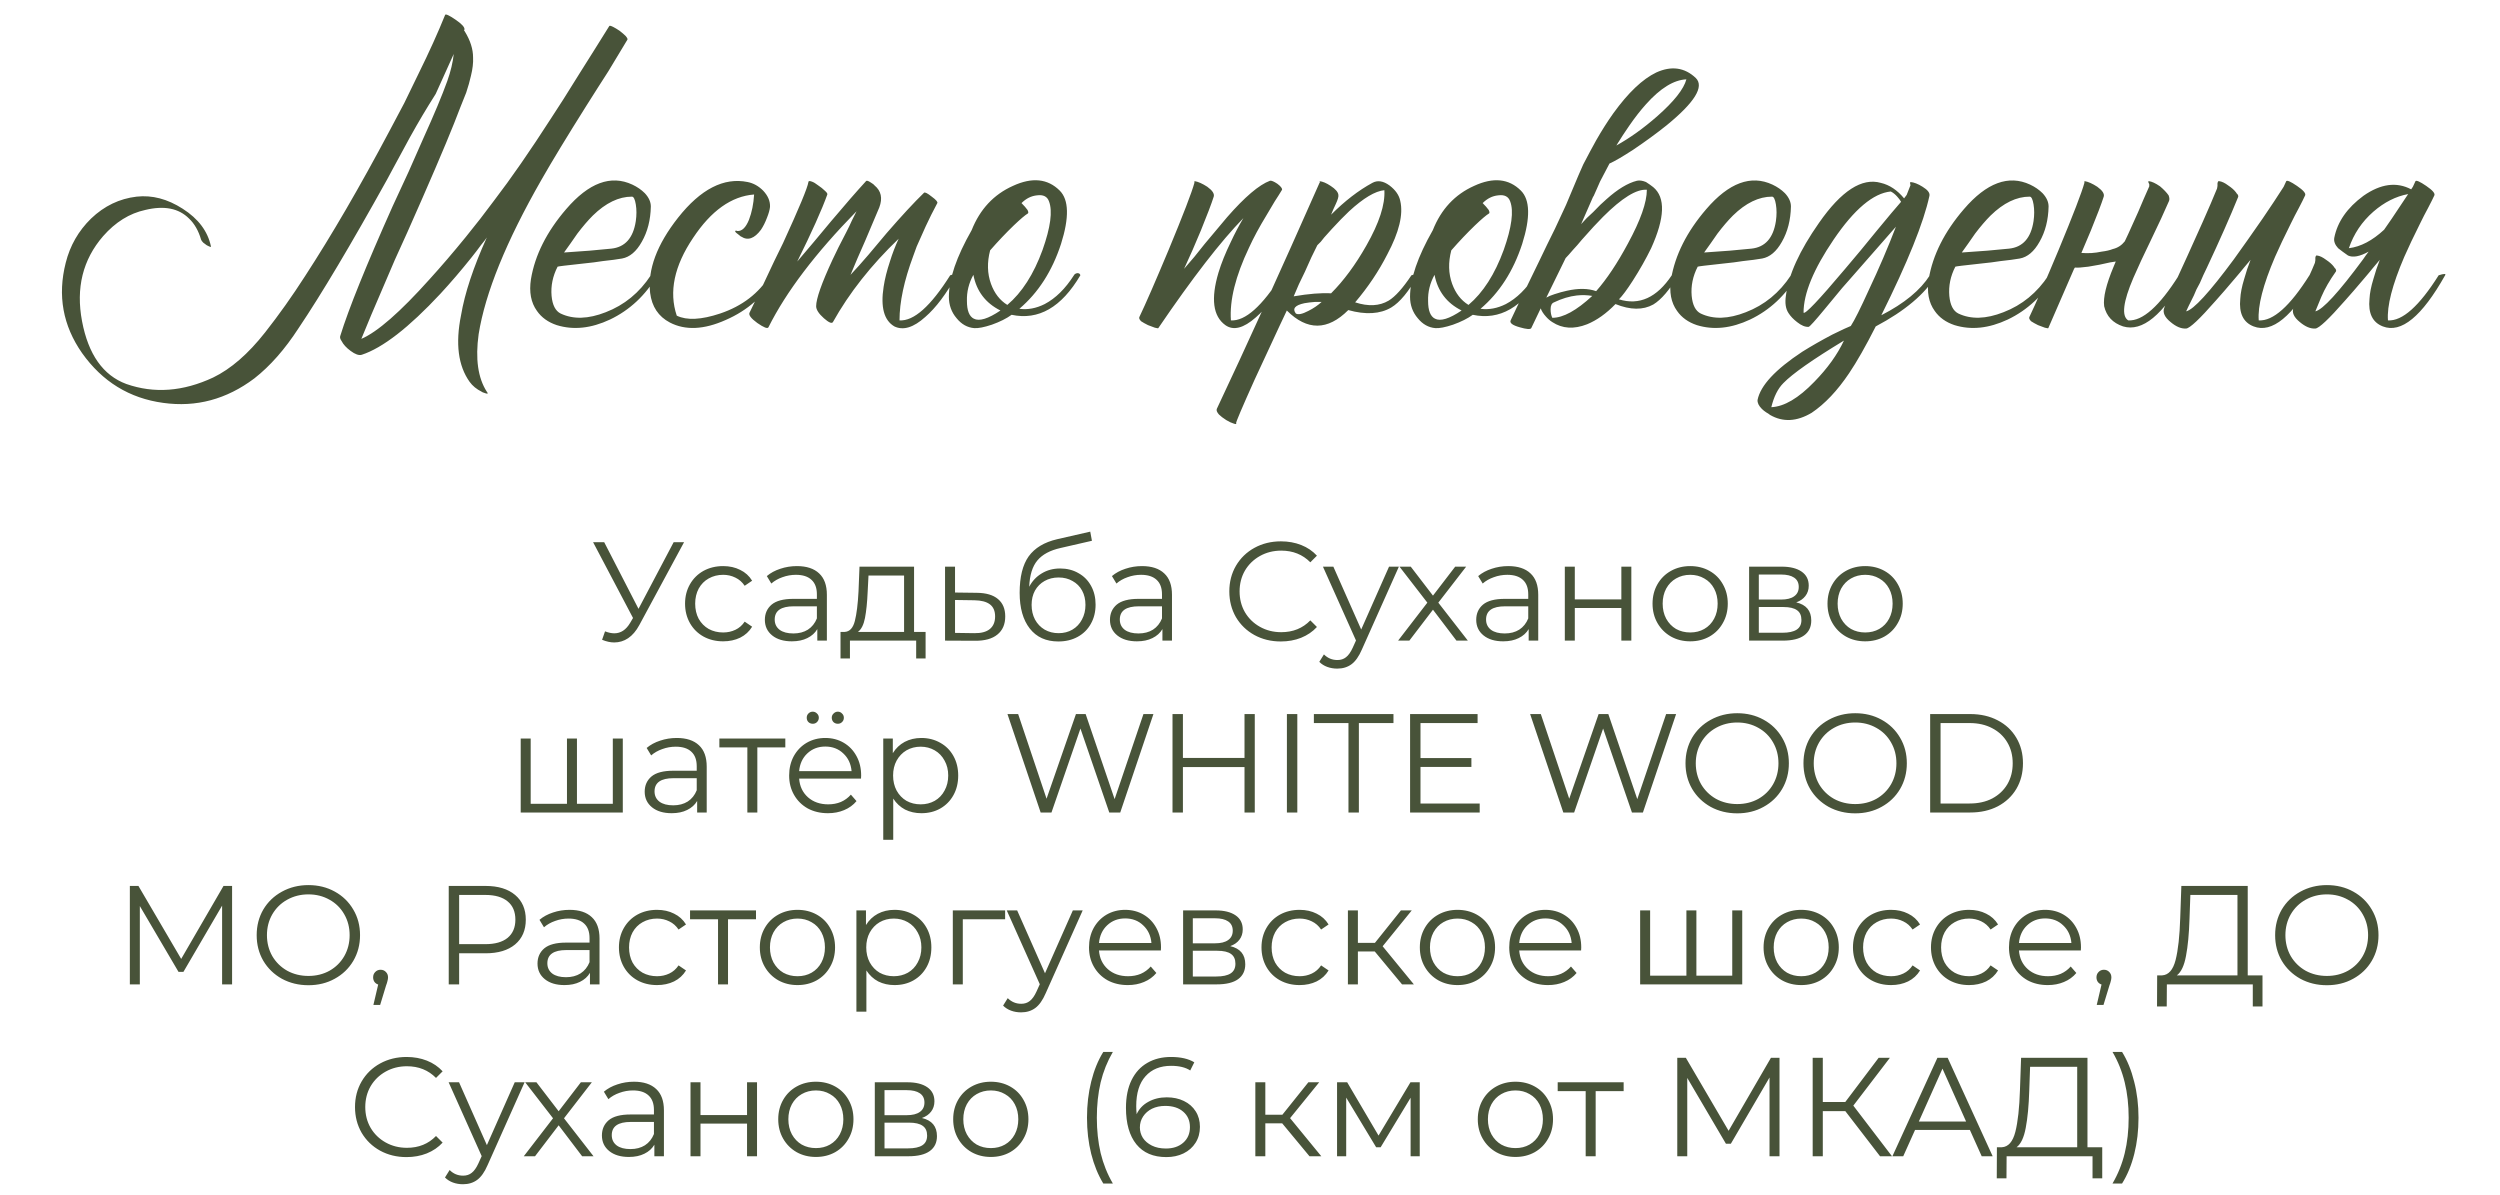 <?xml version="1.0" encoding="UTF-8"?> <svg xmlns="http://www.w3.org/2000/svg" width="320" height="153" viewBox="0 0 320 153" fill="none"> <path d="M59.398 3.885C59.434 3.922 59.471 3.977 59.508 4.05C60.204 5.187 60.553 6.287 60.553 7.35C60.589 8.047 60.498 8.835 60.278 9.715C60.131 10.375 59.929 11.09 59.672 11.86L58.903 13.785L58.133 15.765C56.922 18.808 54.924 23.465 52.138 29.735L50.542 33.255L49.057 36.72C47.958 39.25 47.023 41.468 46.252 43.375C48.306 42.495 51.221 39.947 54.998 35.73C56.464 34.117 58.004 32.32 59.617 30.34C60.901 28.763 62.111 27.205 63.248 25.665C65.411 22.842 67.849 19.322 70.562 15.105C71.442 13.785 72.653 11.878 74.192 9.385L76.062 6.415C76.759 5.278 77.401 4.252 77.987 3.335C78.024 3.262 78.189 3.298 78.483 3.445C78.703 3.555 78.978 3.72 79.308 3.94C79.638 4.197 79.894 4.417 80.078 4.6C80.297 4.857 80.371 5.022 80.297 5.095C79.638 6.195 78.831 7.533 77.877 9.11L76.502 11.255L75.073 13.51C72.579 17.47 70.654 20.642 69.297 23.025C64.787 30.908 62.111 37.49 61.267 42.77C60.828 45.923 61.176 48.38 62.312 50.14C62.496 50.36 62.459 50.433 62.203 50.36L61.873 50.25C61.763 50.213 61.689 50.177 61.653 50.14C60.992 49.81 60.479 49.388 60.112 48.875C58.646 46.822 58.279 43.98 59.013 40.35C59.489 37.527 60.589 34.208 62.312 30.395C62.239 30.505 62.148 30.633 62.038 30.78C61.928 30.927 61.781 31.11 61.597 31.33C61.194 31.88 60.773 32.43 60.333 32.98C59.013 34.63 57.693 36.17 56.373 37.6C52.339 41.927 48.984 44.53 46.307 45.41C45.941 45.52 45.464 45.355 44.877 44.915C44.328 44.512 43.943 44.09 43.722 43.65C43.539 43.393 43.484 43.173 43.557 42.99C44.621 39.543 46.858 34.007 50.267 26.38L52.303 21.98C53.072 20.257 53.696 18.845 54.172 17.745C55.566 14.665 56.593 12.208 57.252 10.375C57.693 9.128 57.968 7.973 58.078 6.91L55.767 12.025C54.667 13.748 53.568 15.6 52.468 17.58L51.038 20.22L50.322 21.54L49.553 22.97C44.932 31.293 41.156 37.637 38.222 42C36.462 44.713 34.574 46.858 32.557 48.435C29.001 51.112 25.114 52.157 20.898 51.57C16.571 50.983 13.106 48.857 10.502 45.19C8.046 41.67 7.349 37.82 8.412 33.64C8.962 31.44 10.044 29.552 11.658 27.975C13.344 26.362 15.287 25.427 17.488 25.17C19.468 24.95 21.429 25.463 23.372 26.71C25.389 27.993 26.599 29.607 27.003 31.55C27.039 31.623 26.966 31.623 26.782 31.55L26.562 31.44L26.453 31.385L26.233 31.22L26.012 31.055C25.866 30.908 25.774 30.78 25.738 30.67C25.407 29.533 24.894 28.635 24.198 27.975C22.878 26.655 21.008 26.288 18.587 26.875C16.571 27.315 14.774 28.433 13.197 30.23C10.594 33.237 9.696 36.867 10.502 41.12C11.309 45.373 13.197 48.05 16.168 49.15C19.724 50.397 23.427 50.122 27.277 48.325C29.551 47.225 31.769 45.3 33.932 42.55C35.693 40.313 37.398 37.912 39.047 35.345C42.458 30.102 46.051 23.923 49.828 16.81L51.752 13.18L53.568 9.44C54.924 6.69 56.061 4.178 56.977 1.905C57.051 1.758 57.491 1.96 58.297 2.51C59.104 3.06 59.489 3.482 59.453 3.775L59.398 3.885ZM71.372 34.135C70.749 35.345 70.492 36.592 70.602 37.875C70.712 39.048 71.097 39.8 71.757 40.13C73.371 40.9 75.296 40.845 77.532 39.965C79.916 39.048 81.841 37.472 83.307 35.235C83.381 35.088 83.527 34.997 83.747 34.96C83.967 34.96 84.096 35.052 84.132 35.235C82.629 37.802 80.612 39.69 78.082 40.9C75.662 42.037 73.389 42.275 71.262 41.615C70.162 41.248 69.319 40.643 68.732 39.8C67.962 38.737 67.706 37.38 67.962 35.73C68.476 32.65 69.979 29.662 72.472 26.765C75.369 23.392 78.192 22.347 80.942 23.63C81.566 23.923 82.097 24.29 82.537 24.73C83.051 25.28 83.307 25.848 83.307 26.435C83.271 28.158 82.886 29.662 82.152 30.945C81.456 32.192 80.612 32.907 79.622 33.09C78.999 33.2 78.174 33.31 77.147 33.42C76.487 33.53 75.607 33.64 74.507 33.75C72.454 33.97 71.409 34.098 71.372 34.135ZM80.887 25.17C79.201 25.17 77.532 25.977 75.882 27.59C75.259 28.213 74.599 28.983 73.902 29.9L73.022 31.165L72.197 32.32C74.544 32.173 76.561 32.008 78.247 31.825C80.007 31.642 81.052 30.468 81.382 28.305C81.492 27.535 81.492 26.82 81.382 26.16C81.272 25.5 81.107 25.17 80.887 25.17ZM86.626 40.405C87.91 41.028 89.761 40.937 92.181 40.13C95.005 39.177 97.131 37.545 98.561 35.235C98.635 35.088 98.781 34.997 99.001 34.96C99.221 34.96 99.35 35.052 99.386 35.235C97.846 37.838 95.683 39.745 92.896 40.955C90.11 42.202 87.726 42.312 85.746 41.285C84.28 40.515 83.436 39.25 83.216 37.49C82.886 34.52 84.078 31.312 86.791 27.865C89.688 24.198 92.658 22.677 95.701 23.3C96.435 23.447 97.095 23.813 97.681 24.4C98.305 25.06 98.598 25.757 98.561 26.49C98.525 26.857 98.396 27.315 98.176 27.865C97.956 28.452 97.7 28.965 97.406 29.405C96.563 30.542 95.72 30.835 94.876 30.285C94.84 30.285 94.785 30.248 94.711 30.175L94.436 29.955C94.18 29.772 94.07 29.643 94.106 29.57C94.143 29.533 94.18 29.515 94.216 29.515L94.381 29.57C94.968 29.607 95.463 29.13 95.866 28.14C96.233 27.187 96.453 26.105 96.526 24.895C93.63 25.115 91.026 26.967 88.716 30.45C86.296 34.043 85.6 37.362 86.626 40.405ZM114.422 31.99C114.605 31.513 114.807 31.037 115.027 30.56C111.507 33.933 108.702 37.49 106.612 41.23C106.465 41.45 106.08 41.285 105.457 40.735C104.797 40.148 104.467 39.635 104.467 39.195C104.467 38.242 105.163 36.262 106.557 33.255C106.997 32.302 107.583 31.128 108.317 29.735L108.702 28.965L109.032 28.25C109.288 27.737 109.49 27.333 109.637 27.04C104.393 32.393 100.635 37.343 98.362 41.89C98.251 42.11 97.775 41.927 96.931 41.34C96.125 40.753 95.795 40.313 95.942 40.02C96.088 39.69 96.345 39.158 96.712 38.425L96.931 37.93L97.207 37.435L97.757 36.28C98.71 34.227 99.535 32.503 100.232 31.11C102.285 26.637 103.367 24.033 103.477 23.3C103.477 23.153 103.623 23.135 103.917 23.245C104.137 23.318 104.412 23.483 104.742 23.74C105.072 23.96 105.347 24.18 105.567 24.4C105.823 24.62 105.933 24.785 105.897 24.895C105.2 26.838 103.917 29.698 102.047 33.475C102.56 32.888 103.275 32.045 104.192 30.945L106.392 28.305C108.152 26.215 109.637 24.51 110.847 23.19C110.92 23.08 111.122 23.135 111.452 23.355C111.562 23.428 111.672 23.502 111.782 23.575L111.892 23.685L111.947 23.74C112.79 24.437 112.992 25.372 112.552 26.545C112.185 27.425 111.58 28.855 110.737 30.835L109.747 33.09C109.38 33.933 109.087 34.63 108.867 35.18C109.527 34.483 110.297 33.622 111.177 32.595L113.487 29.845C115.393 27.645 116.988 25.922 118.272 24.675C118.382 24.565 118.712 24.73 119.262 25.17C119.812 25.573 120.05 25.848 119.977 25.995C119.427 27.022 118.932 28.012 118.492 28.965C118.088 29.845 117.703 30.707 117.337 31.55C117.19 31.953 117.043 32.357 116.897 32.76C115.723 35.913 115.137 38.663 115.137 41.01C116.97 41.12 119.133 39.195 121.627 35.235C122.323 35.015 122.598 35.015 122.452 35.235C121.132 37.618 119.793 39.397 118.437 40.57C116.933 41.927 115.613 42.33 114.477 41.78C113.157 41.01 112.698 39.323 113.102 36.72C113.248 35.73 113.523 34.63 113.927 33.42C114.073 32.943 114.238 32.467 114.422 31.99ZM135.647 24.4C136.821 25.573 136.876 27.847 135.812 31.22C134.676 34.703 132.897 37.472 130.477 39.525C131.541 39.672 132.622 39.47 133.722 38.92C135.116 38.187 136.362 36.958 137.462 35.235C137.536 35.088 137.682 34.997 137.902 34.96C138.122 34.96 138.251 35.052 138.287 35.235C135.867 39.342 132.934 41.028 129.487 40.295C128.827 40.772 127.984 41.193 126.957 41.56C125.967 41.89 125.216 42.037 124.702 42C123.822 41.927 123.071 41.505 122.447 40.735C121.787 39.965 121.457 39.048 121.457 37.985C121.457 35.712 122.429 32.87 124.372 29.46C125.436 26.783 127.196 24.895 129.652 23.795C132.109 22.658 134.107 22.86 135.647 24.4ZM131.577 27.315C131.211 27.535 130.606 28.048 129.762 28.855C128.772 29.808 127.764 30.872 126.737 32.045C126.334 33.585 126.371 35.015 126.847 36.335C127.287 37.545 127.984 38.443 128.937 39.03C130.807 37.453 132.311 35.107 133.447 31.99C134.474 29.093 134.749 27.022 134.272 25.775C134.052 25.152 133.539 24.895 132.732 25.005C131.999 25.078 131.339 25.408 130.752 25.995C131.082 26.325 131.339 26.618 131.522 26.875C131.632 27.095 131.651 27.242 131.577 27.315ZM124.647 40.79C125.344 41.157 126.481 40.808 128.057 39.745C126.151 38.792 124.996 37.27 124.592 35.18C124.006 36.243 123.731 37.362 123.767 38.535C123.767 39.745 124.061 40.497 124.647 40.79ZM163.662 25.005L163.167 25.775C162.763 26.435 162.415 27.022 162.122 27.535C161.205 29.038 160.453 30.432 159.867 31.715C158.143 35.345 157.373 38.443 157.557 41.01C159.39 41.12 161.553 39.195 164.047 35.235C164.743 35.015 165.018 35.015 164.872 35.235C163.515 37.618 162.14 39.415 160.747 40.625C159.17 42.018 157.868 42.348 156.842 41.615C155.265 40.478 154.972 38.242 155.962 34.905C156.328 33.695 156.86 32.375 157.557 30.945C158.033 29.918 158.565 28.91 159.152 27.92C156.255 30.89 152.625 35.583 148.262 42C148.262 42.037 148.115 42.018 147.822 41.945C147.528 41.835 147.235 41.725 146.942 41.615C146.575 41.432 146.282 41.267 146.062 41.12C145.842 40.9 145.768 40.717 145.842 40.57C146.648 38.883 147.895 36.023 149.582 31.99C151.452 27.48 152.552 24.62 152.882 23.41V23.245C152.882 23.208 152.9 23.19 152.937 23.19C153.377 23.263 153.908 23.502 154.532 23.905C155.192 24.382 155.467 24.803 155.357 25.17C155.063 26.087 154.513 27.535 153.707 29.515C153.01 31.202 152.295 32.833 151.562 34.41C151.928 33.97 152.368 33.457 152.882 32.87L154.202 31.22C155.448 29.717 156.402 28.58 157.062 27.81C159.335 25.207 161.168 23.648 162.562 23.135C162.745 23.098 163.057 23.227 163.497 23.52C163.937 23.85 164.138 24.107 164.102 24.29L163.662 25.005ZM179.234 25.72C179.637 27.443 179.087 29.717 177.584 32.54C176.484 34.703 175.109 36.757 173.459 38.7C175.146 39.25 176.576 39.177 177.749 38.48C178.592 37.967 179.564 36.885 180.664 35.235C181.361 35.015 181.636 35.015 181.489 35.235C180.316 37.325 179.179 38.7 178.079 39.36C176.649 40.203 174.816 40.313 172.579 39.69C169.939 42.33 167.317 42.348 164.714 39.745L164.274 40.68L163.779 41.725C163.376 42.605 163.027 43.357 162.734 43.98C161.891 45.813 161.176 47.353 160.589 48.6C158.976 52.193 158.187 54.045 158.224 54.155C158.297 54.302 158.187 54.32 157.894 54.21C157.637 54.137 157.326 53.99 156.959 53.77C156.556 53.513 156.244 53.275 156.024 53.055C155.767 52.762 155.676 52.523 155.749 52.34C159.489 44.42 163.871 34.777 168.894 23.41C168.931 23.373 168.949 23.337 168.949 23.3L168.894 23.19C169.297 23.227 169.774 23.428 170.324 23.795C170.947 24.198 171.277 24.583 171.314 24.95C171.351 25.17 171.241 25.555 170.984 26.105L170.654 26.82L170.379 27.48C172.139 25.72 173.899 24.363 175.659 23.41C176.319 23.043 177.052 23.153 177.859 23.74C178.629 24.327 179.087 24.987 179.234 25.72ZM168.619 31.385C168.142 32.302 167.611 33.438 167.024 34.795L166.254 36.39C165.961 37.05 165.741 37.563 165.594 37.93C167.537 37.6 169.132 37.472 170.379 37.545C171.992 35.932 173.496 33.897 174.889 31.44C176.539 28.543 177.309 26.178 177.199 24.345C176.026 24.455 174.522 25.353 172.689 27.04C172.029 27.663 171.296 28.415 170.489 29.295C170.232 29.588 169.902 29.955 169.499 30.395L169.059 30.945L168.619 31.385ZM165.869 40.13C166.162 40.313 166.694 40.203 167.464 39.8C168.124 39.47 168.692 39.085 169.169 38.645H168.344C167.831 38.682 167.372 38.737 166.969 38.81C165.759 39.067 165.392 39.507 165.869 40.13ZM194.676 24.4C195.849 25.573 195.904 27.847 194.841 31.22C193.704 34.703 191.926 37.472 189.506 39.525C190.569 39.672 191.651 39.47 192.751 38.92C194.144 38.187 195.391 36.958 196.491 35.235C196.564 35.088 196.711 34.997 196.931 34.96C197.151 34.96 197.279 35.052 197.316 35.235C194.896 39.342 191.962 41.028 188.516 40.295C187.856 40.772 187.012 41.193 185.986 41.56C184.996 41.89 184.244 42.037 183.731 42C182.851 41.927 182.099 41.505 181.476 40.735C180.816 39.965 180.486 39.048 180.486 37.985C180.486 35.712 181.457 32.87 183.401 29.46C184.464 26.783 186.224 24.895 188.681 23.795C191.137 22.658 193.136 22.86 194.676 24.4ZM190.606 27.315C190.239 27.535 189.634 28.048 188.791 28.855C187.801 29.808 186.792 30.872 185.766 32.045C185.362 33.585 185.399 35.015 185.876 36.335C186.316 37.545 187.012 38.443 187.966 39.03C189.836 37.453 191.339 35.107 192.476 31.99C193.502 29.093 193.777 27.022 193.301 25.775C193.081 25.152 192.567 24.895 191.761 25.005C191.027 25.078 190.367 25.408 189.781 25.995C190.111 26.325 190.367 26.618 190.551 26.875C190.661 27.095 190.679 27.242 190.606 27.315ZM183.676 40.79C184.372 41.157 185.509 40.808 187.086 39.745C185.179 38.792 184.024 37.27 183.621 35.18C183.034 36.243 182.759 37.362 182.796 38.535C182.796 39.745 183.089 40.497 183.676 40.79ZM203.812 37.875C203.152 37.765 202.492 37.747 201.832 37.82C200.878 37.93 199.907 38.223 198.917 38.7C198.623 38.81 198.477 39.103 198.477 39.58C198.477 40.02 198.55 40.387 198.697 40.68C200.09 40.68 201.795 39.745 203.812 37.875ZM198.367 37.875C198.55 37.802 198.752 37.728 198.972 37.655C199.522 37.472 200.053 37.325 200.567 37.215C202.033 36.885 203.28 36.903 204.307 37.27C205.663 35.73 207.02 33.695 208.377 31.165C209.99 28.195 210.797 25.903 210.797 24.29C209.477 24.18 207.607 25.335 205.187 27.755C204.453 28.488 203.555 29.46 202.492 30.67L201.887 31.385L201.337 31.99C200.933 32.467 200.622 32.815 200.402 33.035L197.927 38.095C198.073 38.022 198.22 37.948 198.367 37.875ZM210.687 13.345C209.99 14.115 209.275 15.032 208.542 16.095C208.028 16.828 207.478 17.672 206.892 18.625C208.615 17.672 210.357 16.425 212.117 14.885C214.28 12.978 215.527 11.402 215.857 10.155C214.243 10.228 212.52 11.292 210.687 13.345ZM203.977 25.115L203.922 25.17C203.262 26.71 202.748 27.883 202.382 28.69L203.097 27.92L203.922 27.15C204.582 26.453 205.15 25.903 205.627 25.5C207.057 24.217 208.358 23.428 209.532 23.135C209.862 23.062 210.247 23.117 210.687 23.3L211.182 23.63L211.622 23.96C213.198 25.28 213.107 27.883 211.347 31.77C210.687 33.127 209.898 34.52 208.982 35.95C208.248 37.087 207.662 37.875 207.222 38.315C209.825 39.122 212.08 38.095 213.987 35.235C214.097 35.052 214.262 34.96 214.482 34.96C214.665 34.96 214.775 35.052 214.812 35.235C213.712 37.105 212.648 38.352 211.622 38.975C210.302 39.708 208.688 39.69 206.782 38.92C205.608 40.13 204.398 40.992 203.152 41.505C201.465 42.165 199.98 42.073 198.697 41.23C198.403 41.047 198.128 40.808 197.872 40.515C197.542 40.148 197.322 39.8 197.212 39.47L196.002 42C195.892 42.183 195.397 42.147 194.517 41.89C193.6 41.633 193.215 41.34 193.362 41.01C193.838 39.983 194.425 38.755 195.122 37.325L196.057 35.4L196.992 33.475C197.725 31.935 198.403 30.542 199.027 29.295C199.43 28.415 199.797 27.627 200.127 26.93L200.457 26.215C201.117 24.638 201.648 23.373 202.052 22.42L202.657 21.045C203.207 19.982 203.757 18.955 204.307 17.965C205.04 16.682 205.773 15.527 206.507 14.5C208.413 11.86 210.247 10.118 212.007 9.275C213.95 8.395 215.637 8.633 217.067 9.99C218.167 11.09 216.92 13.107 213.327 16.04C212.043 17.067 210.613 18.112 209.037 19.175C207.68 20.055 206.672 20.642 206.012 20.935C205.645 21.632 205.242 22.402 204.802 23.245L204.417 24.125L203.977 25.115ZM217.305 34.135C216.682 35.345 216.425 36.592 216.535 37.875C216.645 39.048 217.03 39.8 217.69 40.13C219.303 40.9 221.228 40.845 223.465 39.965C225.848 39.048 227.773 37.472 229.24 35.235C229.313 35.088 229.46 34.997 229.68 34.96C229.9 34.96 230.028 35.052 230.065 35.235C228.562 37.802 226.545 39.69 224.015 40.9C221.595 42.037 219.322 42.275 217.195 41.615C216.095 41.248 215.252 40.643 214.665 39.8C213.895 38.737 213.638 37.38 213.895 35.73C214.408 32.65 215.912 29.662 218.405 26.765C221.302 23.392 224.125 22.347 226.875 23.63C227.498 23.923 228.03 24.29 228.47 24.73C228.983 25.28 229.24 25.848 229.24 26.435C229.203 28.158 228.818 29.662 228.085 30.945C227.388 32.192 226.545 32.907 225.555 33.09C224.932 33.2 224.107 33.31 223.08 33.42C222.42 33.53 221.54 33.64 220.44 33.75C218.387 33.97 217.342 34.098 217.305 34.135ZM226.82 25.17C225.133 25.17 223.465 25.977 221.815 27.59C221.192 28.213 220.532 28.983 219.835 29.9L218.955 31.165L218.13 32.32C220.477 32.173 222.493 32.008 224.18 31.825C225.94 31.642 226.985 30.468 227.315 28.305C227.425 27.535 227.425 26.82 227.315 26.16C227.205 25.5 227.04 25.17 226.82 25.17ZM240.809 40.35C243.742 38.847 245.814 37.142 247.024 35.235C247.097 35.088 247.244 34.997 247.464 34.96C247.684 34.96 247.812 35.052 247.849 35.235C246.419 37.618 243.834 39.8 240.094 41.78C238.811 44.31 237.674 46.308 236.684 47.775C235.181 50.012 233.586 51.698 231.899 52.835C229.992 53.972 228.214 54.063 226.564 53.11L226.344 52.945L226.069 52.78C225.849 52.633 225.666 52.487 225.519 52.34C225.116 51.937 224.932 51.552 224.969 51.185C225.336 49.352 227.242 47.298 230.689 45.025C231.862 44.292 233.146 43.558 234.539 42.825C235.052 42.568 235.547 42.33 236.024 42.11C236.391 41.963 236.684 41.835 236.904 41.725C237.381 40.992 238.151 39.452 239.214 37.105C240.497 34.392 241.652 31.697 242.679 29.02C240.479 31.513 238.517 33.75 236.794 35.73C236.097 36.5 235.456 37.252 234.869 37.985C234.429 38.535 233.989 39.067 233.549 39.58C232.339 41.047 231.661 41.798 231.514 41.835C231.074 41.872 230.579 41.67 230.029 41.23C229.552 40.863 229.186 40.478 228.929 40.075C228.562 39.525 228.452 38.773 228.599 37.82C228.929 35.18 230.341 32.082 232.834 28.525C235.694 24.418 238.334 22.713 240.754 23.41C241.854 23.667 242.844 24.327 243.724 25.39L244.054 24.95L244.549 23.685C244.512 23.612 244.494 23.538 244.494 23.465C244.494 23.355 244.512 23.3 244.549 23.3C244.989 23.337 245.502 23.538 246.089 23.905C246.749 24.308 247.042 24.693 246.969 25.06C246.236 28.47 244.182 33.567 240.809 40.35ZM230.854 40.02C231.037 40.277 232.797 38.425 236.134 34.465C236.684 33.805 237.362 32.998 238.169 32.045L239.159 30.835L240.149 29.625C241.689 27.755 242.752 26.49 243.339 25.83L243.119 25.5L242.844 25.17C242.587 24.877 242.312 24.657 242.019 24.51C239.782 24.73 237.344 26.783 234.704 30.67C232.137 34.447 230.854 37.563 230.854 40.02ZM226.729 52.12C228.379 52.047 230.212 50.965 232.229 48.875C233.916 47.152 235.181 45.392 236.024 43.595C232.027 46.015 229.442 47.83 228.269 49.04C227.572 49.737 227.059 50.763 226.729 52.12ZM250.284 34.135C249.66 35.345 249.404 36.592 249.514 37.875C249.624 39.048 250.009 39.8 250.669 40.13C252.282 40.9 254.207 40.845 256.444 39.965C258.827 39.048 260.752 37.472 262.219 35.235C262.292 35.088 262.439 34.997 262.659 34.96C262.879 34.96 263.007 35.052 263.044 35.235C261.54 37.802 259.524 39.69 256.994 40.9C254.574 42.037 252.3 42.275 250.174 41.615C249.074 41.248 248.23 40.643 247.644 39.8C246.874 38.737 246.617 37.38 246.874 35.73C247.387 32.65 248.89 29.662 251.384 26.765C254.28 23.392 257.104 22.347 259.854 23.63C260.477 23.923 261.009 24.29 261.449 24.73C261.962 25.28 262.219 25.848 262.219 26.435C262.182 28.158 261.797 29.662 261.064 30.945C260.367 32.192 259.524 32.907 258.534 33.09C257.91 33.2 257.085 33.31 256.059 33.42C255.399 33.53 254.519 33.64 253.419 33.75C251.365 33.97 250.32 34.098 250.284 34.135ZM259.799 25.17C258.112 25.17 256.444 25.977 254.794 27.59C254.17 28.213 253.51 28.983 252.814 29.9L251.934 31.165L251.109 32.32C253.455 32.173 255.472 32.008 257.159 31.825C258.919 31.642 259.964 30.468 260.294 28.305C260.404 27.535 260.404 26.82 260.294 26.16C260.184 25.5 260.019 25.17 259.799 25.17ZM271.972 30.89C272.119 30.597 272.266 30.285 272.412 29.955C272.889 28.892 273.311 27.957 273.677 27.15C274.154 26.013 274.631 24.913 275.107 23.85V23.575L274.997 23.355C274.961 23.245 274.979 23.19 275.052 23.19C275.419 23.227 275.896 23.447 276.482 23.85C276.959 24.253 277.326 24.638 277.582 25.005C277.692 25.298 277.711 25.537 277.637 25.72C277.087 27.003 276.281 28.745 275.217 30.945L274.612 32.21L274.062 33.365C273.659 34.245 273.329 34.978 273.072 35.565C271.752 38.645 271.532 40.46 272.412 41.01C274.246 41.12 276.409 39.195 278.902 35.235C279.599 35.015 279.874 35.015 279.727 35.235C276.867 40.332 274.209 42.513 271.752 41.78C270.432 41.34 269.626 40.478 269.332 39.195C269.186 38.095 269.589 36.408 270.542 34.135C270.616 33.952 270.707 33.732 270.817 33.475L270.102 33.585C269.186 33.805 268.251 33.988 267.297 34.135C266.454 34.245 265.886 34.282 265.592 34.245C265.556 34.282 265.519 34.337 265.482 34.41L262.182 42C262.182 42.037 262.036 42.018 261.742 41.945C261.449 41.835 261.156 41.725 260.862 41.615C260.496 41.432 260.202 41.267 259.982 41.12C259.762 40.9 259.689 40.717 259.762 40.57C260.569 38.883 261.816 36.023 263.502 31.99C265.372 27.48 266.472 24.62 266.802 23.41V23.245C266.802 23.208 266.821 23.19 266.857 23.19C267.297 23.263 267.829 23.502 268.452 23.905C269.112 24.382 269.387 24.803 269.277 25.17C268.984 26.087 268.434 27.535 267.627 29.515C267.224 30.468 266.821 31.422 266.417 32.375C267.297 32.448 268.159 32.393 269.002 32.21C269.589 32.137 270.066 32.027 270.432 31.88C271.056 31.733 271.569 31.403 271.972 30.89ZM295.059 25.005C294.876 25.408 294.601 25.958 294.234 26.655L293.739 27.59L293.244 28.58C292.401 30.267 291.722 31.697 291.209 32.87C289.669 36.463 288.972 39.177 289.119 41.01C290.952 41.12 293.116 39.195 295.609 35.235C296.306 35.015 296.581 35.015 296.434 35.235C293.464 40.515 290.806 42.697 288.459 41.78C287.139 41.267 286.571 40.093 286.754 38.26C286.791 37.527 286.956 36.683 287.249 35.73L287.634 34.465L288.074 33.255C287.854 33.512 287.561 33.86 287.194 34.3L286.699 34.905L286.094 35.62C285.104 36.793 284.279 37.747 283.619 38.48C281.566 40.827 280.301 42.018 279.824 42.055C279.201 42.092 278.541 41.817 277.844 41.23C277.074 40.607 276.799 40.002 277.019 39.415C277.312 38.608 278.302 36.39 279.989 32.76C280.832 30.89 281.492 29.423 281.969 28.36C282.702 26.71 283.307 25.298 283.784 24.125L283.839 23.795V23.465C283.876 23.245 283.949 23.153 284.059 23.19C284.389 23.227 284.774 23.41 285.214 23.74C285.654 24.033 285.984 24.327 286.204 24.62L286.314 24.785L286.424 24.895C286.497 25.005 286.516 25.115 286.479 25.225C285.452 27.755 284.114 30.78 282.464 34.3C282.171 34.887 281.877 35.528 281.584 36.225L281.144 37.05L280.814 37.82C280.264 38.92 279.934 39.598 279.824 39.855C280.777 39.635 282.812 37.417 285.929 33.2C287.066 31.623 288.294 29.882 289.614 27.975C290.641 26.472 291.539 25.115 292.309 23.905L292.639 23.19C292.749 23.043 293.207 23.245 294.014 23.795C294.821 24.345 295.169 24.748 295.059 25.005ZM308.63 24.235C308.703 24.125 308.776 24.015 308.85 23.905L309.18 23.19C309.29 23.043 309.748 23.245 310.555 23.795C311.361 24.345 311.71 24.748 311.6 25.005C311.416 25.408 311.141 25.958 310.775 26.655L310.28 27.59L309.785 28.58C308.941 30.267 308.263 31.697 307.75 32.87C306.21 36.463 305.513 39.177 305.66 41.01C307.493 41.12 309.656 39.195 312.15 35.235C312.846 35.015 313.121 35.015 312.975 35.235C310.005 40.515 307.346 42.697 305 41.78C303.68 41.267 303.111 40.093 303.295 38.26C303.331 37.527 303.496 36.683 303.79 35.73L304.175 34.465L304.615 33.255C304.395 33.512 304.101 33.86 303.735 34.3L303.24 34.905L302.635 35.62C301.645 36.793 300.82 37.747 300.16 38.48C298.106 40.827 296.841 42.018 296.365 42.055C295.741 42.092 295.081 41.817 294.385 41.23C293.615 40.607 293.34 40.002 293.56 39.415C293.853 38.608 294.275 37.747 294.825 36.83C295.338 35.877 295.833 34.813 296.31 33.64L296.365 33.31V32.98C296.401 32.76 296.475 32.668 296.585 32.705C296.915 32.742 297.3 32.925 297.74 33.255C298.18 33.548 298.51 33.842 298.73 34.135L298.84 34.3L298.95 34.41C299.023 34.52 299.041 34.63 299.005 34.74C298.198 35.877 297.575 36.958 297.135 37.985C296.731 38.975 296.475 39.598 296.365 39.855C297.318 39.635 299.353 37.417 302.47 33.2C302.69 32.87 302.928 32.54 303.185 32.21C302.048 32.833 301.168 32.998 300.545 32.705C300.068 32.375 299.646 32.063 299.28 31.77C298.876 31.33 298.711 30.89 298.785 30.45C299.188 28.397 300.435 26.6 302.525 25.06C304.725 23.52 306.76 23.245 308.63 24.235ZM305.165 29.405C305.495 28.928 305.825 28.452 306.155 27.975C306.925 26.838 307.621 25.793 308.245 24.84C306.668 25.133 305.183 25.885 303.79 27.095C302.323 28.378 301.278 29.937 300.655 31.77C302.158 31.587 303.661 30.798 305.165 29.405Z" fill="#485339"></path> <path d="M87.561 69.4L81.837 80.002C81.429 80.758 80.949 81.322 80.397 81.694C79.857 82.054 79.263 82.234 78.615 82.234C78.135 82.234 77.619 82.12 77.067 81.892L77.445 80.812C77.877 80.98 78.273 81.064 78.633 81.064C79.461 81.064 80.139 80.614 80.667 79.714L81.027 79.102L75.915 69.4H77.337L81.729 77.932L86.229 69.4H87.561ZM92.565 82.09C91.629 82.09 90.789 81.886 90.045 81.478C89.313 81.07 88.737 80.5 88.317 79.768C87.897 79.024 87.687 78.19 87.687 77.266C87.687 76.342 87.897 75.514 88.317 74.782C88.737 74.05 89.313 73.48 90.045 73.072C90.789 72.664 91.629 72.46 92.565 72.46C93.381 72.46 94.107 72.622 94.743 72.946C95.391 73.258 95.901 73.72 96.273 74.332L95.319 74.98C95.007 74.512 94.611 74.164 94.131 73.936C93.651 73.696 93.129 73.576 92.565 73.576C91.881 73.576 91.263 73.732 90.711 74.044C90.171 74.344 89.745 74.776 89.433 75.34C89.133 75.904 88.983 76.546 88.983 77.266C88.983 77.998 89.133 78.646 89.433 79.21C89.745 79.762 90.171 80.194 90.711 80.506C91.263 80.806 91.881 80.956 92.565 80.956C93.129 80.956 93.651 80.842 94.131 80.614C94.611 80.386 95.007 80.038 95.319 79.57L96.273 80.218C95.901 80.83 95.391 81.298 94.743 81.622C94.095 81.934 93.369 82.09 92.565 82.09ZM102.006 72.46C103.242 72.46 104.19 72.772 104.85 73.396C105.51 74.008 105.84 74.92 105.84 76.132V82H104.616V80.524C104.328 81.016 103.902 81.4 103.338 81.676C102.786 81.952 102.126 82.09 101.358 82.09C100.302 82.09 99.462 81.838 98.838 81.334C98.214 80.83 97.902 80.164 97.902 79.336C97.902 78.532 98.19 77.884 98.766 77.392C99.354 76.9 100.284 76.654 101.556 76.654H104.562V76.078C104.562 75.262 104.334 74.644 103.878 74.224C103.422 73.792 102.756 73.576 101.88 73.576C101.28 73.576 100.704 73.678 100.152 73.882C99.6 74.074 99.126 74.344 98.73 74.692L98.154 73.738C98.634 73.33 99.21 73.018 99.882 72.802C100.554 72.574 101.262 72.46 102.006 72.46ZM101.556 81.082C102.276 81.082 102.894 80.92 103.41 80.596C103.926 80.26 104.31 79.78 104.562 79.156V77.608H101.592C99.972 77.608 99.162 78.172 99.162 79.3C99.162 79.852 99.372 80.29 99.792 80.614C100.212 80.926 100.8 81.082 101.556 81.082ZM118.476 80.884V84.286H117.27V82H108.792V84.286H107.586V80.884H108.126C108.762 80.848 109.194 80.38 109.422 79.48C109.65 78.58 109.806 77.32 109.89 75.7L110.016 72.532H117V80.884H118.476ZM111.06 75.772C111 77.116 110.886 78.226 110.718 79.102C110.55 79.966 110.25 80.56 109.818 80.884H115.722V73.666H111.168L111.06 75.772ZM125.034 75.88C126.222 75.892 127.122 76.156 127.734 76.672C128.358 77.188 128.67 77.932 128.67 78.904C128.67 79.912 128.334 80.686 127.662 81.226C127.002 81.766 126.042 82.03 124.782 82.018L120.966 82V72.532H122.244V75.844L125.034 75.88ZM124.71 81.046C125.586 81.058 126.246 80.884 126.69 80.524C127.146 80.152 127.374 79.612 127.374 78.904C127.374 78.208 127.152 77.692 126.708 77.356C126.264 77.02 125.598 76.846 124.71 76.834L122.244 76.798V81.01L124.71 81.046ZM135.699 72.766C136.575 72.766 137.355 72.964 138.039 73.36C138.735 73.744 139.275 74.29 139.659 74.998C140.043 75.694 140.235 76.492 140.235 77.392C140.235 78.316 140.031 79.138 139.623 79.858C139.227 80.566 138.669 81.118 137.949 81.514C137.229 81.91 136.401 82.108 135.465 82.108C133.893 82.108 132.675 81.556 131.811 80.452C130.947 79.348 130.515 77.824 130.515 75.88C130.515 73.852 130.899 72.298 131.667 71.218C132.447 70.138 133.659 69.406 135.303 69.022L139.551 68.05L139.767 69.22L135.771 70.138C134.415 70.438 133.419 70.972 132.783 71.74C132.147 72.496 131.799 73.618 131.739 75.106C132.123 74.374 132.657 73.804 133.341 73.396C134.025 72.976 134.811 72.766 135.699 72.766ZM135.501 81.046C136.161 81.046 136.749 80.896 137.265 80.596C137.793 80.284 138.201 79.852 138.489 79.3C138.789 78.748 138.939 78.124 138.939 77.428C138.939 76.732 138.795 76.12 138.507 75.592C138.219 75.064 137.811 74.656 137.283 74.368C136.767 74.068 136.173 73.918 135.501 73.918C134.829 73.918 134.229 74.068 133.701 74.368C133.185 74.656 132.777 75.064 132.477 75.592C132.189 76.12 132.045 76.732 132.045 77.428C132.045 78.124 132.189 78.748 132.477 79.3C132.777 79.852 133.191 80.284 133.719 80.596C134.247 80.896 134.841 81.046 135.501 81.046ZM146.18 72.46C147.416 72.46 148.364 72.772 149.024 73.396C149.684 74.008 150.014 74.92 150.014 76.132V82H148.79V80.524C148.502 81.016 148.076 81.4 147.512 81.676C146.96 81.952 146.3 82.09 145.532 82.09C144.476 82.09 143.636 81.838 143.012 81.334C142.388 80.83 142.076 80.164 142.076 79.336C142.076 78.532 142.364 77.884 142.94 77.392C143.528 76.9 144.458 76.654 145.73 76.654H148.736V76.078C148.736 75.262 148.508 74.644 148.052 74.224C147.596 73.792 146.93 73.576 146.054 73.576C145.454 73.576 144.878 73.678 144.326 73.882C143.774 74.074 143.3 74.344 142.904 74.692L142.328 73.738C142.808 73.33 143.384 73.018 144.056 72.802C144.728 72.574 145.436 72.46 146.18 72.46ZM145.73 81.082C146.45 81.082 147.068 80.92 147.584 80.596C148.1 80.26 148.484 79.78 148.736 79.156V77.608H145.766C144.146 77.608 143.336 78.172 143.336 79.3C143.336 79.852 143.546 80.29 143.966 80.614C144.386 80.926 144.974 81.082 145.73 81.082ZM163.941 82.108C162.693 82.108 161.565 81.832 160.557 81.28C159.561 80.728 158.775 79.966 158.199 78.994C157.635 78.01 157.353 76.912 157.353 75.7C157.353 74.488 157.635 73.396 158.199 72.424C158.775 71.44 159.567 70.672 160.575 70.12C161.583 69.568 162.711 69.292 163.959 69.292C164.895 69.292 165.759 69.448 166.551 69.76C167.343 70.072 168.015 70.528 168.567 71.128L167.721 71.974C166.737 70.978 165.495 70.48 163.995 70.48C162.999 70.48 162.093 70.708 161.277 71.164C160.461 71.62 159.819 72.244 159.351 73.036C158.895 73.828 158.667 74.716 158.667 75.7C158.667 76.684 158.895 77.572 159.351 78.364C159.819 79.156 160.461 79.78 161.277 80.236C162.093 80.692 162.999 80.92 163.995 80.92C165.507 80.92 166.749 80.416 167.721 79.408L168.567 80.254C168.015 80.854 167.337 81.316 166.533 81.64C165.741 81.952 164.877 82.108 163.941 82.108ZM179.057 72.532L174.323 83.134C173.939 84.022 173.495 84.652 172.991 85.024C172.487 85.396 171.881 85.582 171.173 85.582C170.717 85.582 170.291 85.51 169.895 85.366C169.499 85.222 169.157 85.006 168.869 84.718L169.463 83.764C169.943 84.244 170.519 84.484 171.191 84.484C171.623 84.484 171.989 84.364 172.289 84.124C172.601 83.884 172.889 83.476 173.153 82.9L173.567 81.982L169.337 72.532H170.669L174.233 80.578L177.797 72.532H179.057ZM186.426 82L183.42 78.04L180.396 82H178.956L182.7 77.14L179.136 72.532H180.576L183.42 76.24L186.264 72.532H187.668L184.104 77.14L187.884 82H186.426ZM193.06 72.46C194.296 72.46 195.244 72.772 195.904 73.396C196.564 74.008 196.894 74.92 196.894 76.132V82H195.67V80.524C195.382 81.016 194.956 81.4 194.392 81.676C193.84 81.952 193.18 82.09 192.412 82.09C191.356 82.09 190.516 81.838 189.892 81.334C189.268 80.83 188.956 80.164 188.956 79.336C188.956 78.532 189.244 77.884 189.82 77.392C190.408 76.9 191.338 76.654 192.61 76.654H195.616V76.078C195.616 75.262 195.388 74.644 194.932 74.224C194.476 73.792 193.81 73.576 192.934 73.576C192.334 73.576 191.758 73.678 191.206 73.882C190.654 74.074 190.18 74.344 189.784 74.692L189.208 73.738C189.688 73.33 190.264 73.018 190.936 72.802C191.608 72.574 192.316 72.46 193.06 72.46ZM192.61 81.082C193.33 81.082 193.948 80.92 194.464 80.596C194.98 80.26 195.364 79.78 195.616 79.156V77.608H192.646C191.026 77.608 190.216 78.172 190.216 79.3C190.216 79.852 190.426 80.29 190.846 80.614C191.266 80.926 191.854 81.082 192.61 81.082ZM200.297 72.532H201.575V76.726H207.533V72.532H208.811V82H207.533V77.824H201.575V82H200.297V72.532ZM216.349 82.09C215.437 82.09 214.615 81.886 213.883 81.478C213.151 81.058 212.575 80.482 212.155 79.75C211.735 79.018 211.525 78.19 211.525 77.266C211.525 76.342 211.735 75.514 212.155 74.782C212.575 74.05 213.151 73.48 213.883 73.072C214.615 72.664 215.437 72.46 216.349 72.46C217.261 72.46 218.083 72.664 218.815 73.072C219.547 73.48 220.117 74.05 220.525 74.782C220.945 75.514 221.155 76.342 221.155 77.266C221.155 78.19 220.945 79.018 220.525 79.75C220.117 80.482 219.547 81.058 218.815 81.478C218.083 81.886 217.261 82.09 216.349 82.09ZM216.349 80.956C217.021 80.956 217.621 80.806 218.149 80.506C218.689 80.194 219.109 79.756 219.409 79.192C219.709 78.628 219.859 77.986 219.859 77.266C219.859 76.546 219.709 75.904 219.409 75.34C219.109 74.776 218.689 74.344 218.149 74.044C217.621 73.732 217.021 73.576 216.349 73.576C215.677 73.576 215.071 73.732 214.531 74.044C214.003 74.344 213.583 74.776 213.271 75.34C212.971 75.904 212.821 76.546 212.821 77.266C212.821 77.986 212.971 78.628 213.271 79.192C213.583 79.756 214.003 80.194 214.531 80.506C215.071 80.806 215.677 80.956 216.349 80.956ZM229.916 77.104C231.2 77.404 231.842 78.178 231.842 79.426C231.842 80.254 231.536 80.89 230.924 81.334C230.312 81.778 229.4 82 228.188 82H223.886V72.532H228.062C229.142 72.532 229.988 72.742 230.6 73.162C231.212 73.582 231.518 74.182 231.518 74.962C231.518 75.478 231.374 75.922 231.086 76.294C230.81 76.654 230.42 76.924 229.916 77.104ZM225.128 76.744H227.972C228.704 76.744 229.262 76.606 229.646 76.33C230.042 76.054 230.24 75.652 230.24 75.124C230.24 74.596 230.042 74.2 229.646 73.936C229.262 73.672 228.704 73.54 227.972 73.54H225.128V76.744ZM228.134 80.992C228.95 80.992 229.562 80.86 229.97 80.596C230.378 80.332 230.582 79.918 230.582 79.354C230.582 78.79 230.396 78.376 230.024 78.112C229.652 77.836 229.064 77.698 228.26 77.698H225.128V80.992H228.134ZM238.744 82.09C237.832 82.09 237.01 81.886 236.278 81.478C235.546 81.058 234.97 80.482 234.55 79.75C234.13 79.018 233.92 78.19 233.92 77.266C233.92 76.342 234.13 75.514 234.55 74.782C234.97 74.05 235.546 73.48 236.278 73.072C237.01 72.664 237.832 72.46 238.744 72.46C239.656 72.46 240.478 72.664 241.21 73.072C241.942 73.48 242.512 74.05 242.92 74.782C243.34 75.514 243.55 76.342 243.55 77.266C243.55 78.19 243.34 79.018 242.92 79.75C242.512 80.482 241.942 81.058 241.21 81.478C240.478 81.886 239.656 82.09 238.744 82.09ZM238.744 80.956C239.416 80.956 240.016 80.806 240.544 80.506C241.084 80.194 241.504 79.756 241.804 79.192C242.104 78.628 242.254 77.986 242.254 77.266C242.254 76.546 242.104 75.904 241.804 75.34C241.504 74.776 241.084 74.344 240.544 74.044C240.016 73.732 239.416 73.576 238.744 73.576C238.072 73.576 237.466 73.732 236.926 74.044C236.398 74.344 235.978 74.776 235.666 75.34C235.366 75.904 235.216 76.546 235.216 77.266C235.216 77.986 235.366 78.628 235.666 79.192C235.978 79.756 236.398 80.194 236.926 80.506C237.466 80.806 238.072 80.956 238.744 80.956ZM79.718 94.532V104H66.65V94.532H67.928V102.884H72.572V94.532H73.85V102.884H78.44V94.532H79.718ZM86.625 94.46C87.861 94.46 88.809 94.772 89.469 95.396C90.129 96.008 90.459 96.92 90.459 98.132V104H89.235V102.524C88.947 103.016 88.521 103.4 87.957 103.676C87.405 103.952 86.745 104.09 85.977 104.09C84.921 104.09 84.081 103.838 83.457 103.334C82.833 102.83 82.521 102.164 82.521 101.336C82.521 100.532 82.809 99.884 83.385 99.392C83.973 98.9 84.903 98.654 86.175 98.654H89.181V98.078C89.181 97.262 88.953 96.644 88.497 96.224C88.041 95.792 87.375 95.576 86.499 95.576C85.899 95.576 85.323 95.678 84.771 95.882C84.219 96.074 83.745 96.344 83.349 96.692L82.773 95.738C83.253 95.33 83.829 95.018 84.501 94.802C85.173 94.574 85.881 94.46 86.625 94.46ZM86.175 103.082C86.895 103.082 87.513 102.92 88.029 102.596C88.545 102.26 88.929 101.78 89.181 101.156V99.608H86.211C84.591 99.608 83.781 100.172 83.781 101.3C83.781 101.852 83.991 102.29 84.411 102.614C84.831 102.926 85.419 103.082 86.175 103.082ZM100.521 95.666H96.939V104H95.661V95.666H92.079V94.532H100.521V95.666ZM110.209 99.662H102.289C102.361 100.646 102.739 101.444 103.423 102.056C104.107 102.656 104.971 102.956 106.015 102.956C106.603 102.956 107.143 102.854 107.635 102.65C108.127 102.434 108.553 102.122 108.913 101.714L109.633 102.542C109.213 103.046 108.685 103.43 108.049 103.694C107.425 103.958 106.735 104.09 105.979 104.09C105.007 104.09 104.143 103.886 103.387 103.478C102.643 103.058 102.061 102.482 101.641 101.75C101.221 101.018 101.011 100.19 101.011 99.266C101.011 98.342 101.209 97.514 101.605 96.782C102.013 96.05 102.565 95.48 103.261 95.072C103.969 94.664 104.761 94.46 105.637 94.46C106.513 94.46 107.299 94.664 107.995 95.072C108.691 95.48 109.237 96.05 109.633 96.782C110.029 97.502 110.227 98.33 110.227 99.266L110.209 99.662ZM105.637 95.558C104.725 95.558 103.957 95.852 103.333 96.44C102.721 97.016 102.373 97.772 102.289 98.708H109.003C108.919 97.772 108.565 97.016 107.941 96.44C107.329 95.852 106.561 95.558 105.637 95.558ZM104.035 92.642C103.819 92.642 103.633 92.57 103.477 92.426C103.333 92.282 103.261 92.096 103.261 91.868C103.261 91.652 103.333 91.472 103.477 91.328C103.633 91.172 103.819 91.094 104.035 91.094C104.239 91.094 104.419 91.172 104.575 91.328C104.731 91.472 104.809 91.652 104.809 91.868C104.809 92.084 104.731 92.27 104.575 92.426C104.431 92.57 104.251 92.642 104.035 92.642ZM107.239 92.642C107.023 92.642 106.837 92.57 106.681 92.426C106.537 92.27 106.465 92.084 106.465 91.868C106.465 91.652 106.543 91.472 106.699 91.328C106.855 91.172 107.035 91.094 107.239 91.094C107.455 91.094 107.635 91.172 107.779 91.328C107.935 91.472 108.013 91.652 108.013 91.868C108.013 92.096 107.935 92.282 107.779 92.426C107.635 92.57 107.455 92.642 107.239 92.642ZM117.934 94.46C118.822 94.46 119.626 94.664 120.346 95.072C121.066 95.468 121.63 96.032 122.038 96.764C122.446 97.496 122.65 98.33 122.65 99.266C122.65 100.214 122.446 101.054 122.038 101.786C121.63 102.518 121.066 103.088 120.346 103.496C119.638 103.892 118.834 104.09 117.934 104.09C117.166 104.09 116.47 103.934 115.846 103.622C115.234 103.298 114.73 102.83 114.334 102.218V107.492H113.056V94.532H114.28V96.404C114.664 95.78 115.168 95.3 115.792 94.964C116.428 94.628 117.142 94.46 117.934 94.46ZM117.844 102.956C118.504 102.956 119.104 102.806 119.644 102.506C120.184 102.194 120.604 101.756 120.904 101.192C121.216 100.628 121.372 99.986 121.372 99.266C121.372 98.546 121.216 97.91 120.904 97.358C120.604 96.794 120.184 96.356 119.644 96.044C119.104 95.732 118.504 95.576 117.844 95.576C117.172 95.576 116.566 95.732 116.026 96.044C115.498 96.356 115.078 96.794 114.766 97.358C114.466 97.91 114.316 98.546 114.316 99.266C114.316 99.986 114.466 100.628 114.766 101.192C115.078 101.756 115.498 102.194 116.026 102.506C116.566 102.806 117.172 102.956 117.844 102.956ZM147.639 91.4L143.391 104H141.987L138.297 93.254L134.589 104H133.203L128.955 91.4H130.323L133.959 102.236L137.721 91.4H138.963L142.671 102.29L146.361 91.4H147.639ZM160.611 91.4V104H159.297V98.186H151.413V104H150.081V91.4H151.413V97.016H159.297V91.4H160.611ZM164.724 91.4H166.056V104H164.724V91.4ZM172.604 92.552H168.176V91.4H178.364V92.552H173.936V104H172.604V92.552ZM189.401 102.848V104H180.491V91.4H189.131V92.552H181.823V97.034H188.339V98.168H181.823V102.848H189.401ZM214.541 91.4L210.293 104H208.889L205.199 93.254L201.491 104H200.105L195.857 91.4H197.225L200.861 102.236L204.623 91.4H205.865L209.573 102.29L213.263 91.4H214.541ZM222.369 104.108C221.121 104.108 219.987 103.832 218.967 103.28C217.959 102.716 217.167 101.948 216.591 100.976C216.027 100.004 215.745 98.912 215.745 97.7C215.745 96.488 216.027 95.396 216.591 94.424C217.167 93.452 217.959 92.69 218.967 92.138C219.987 91.574 221.121 91.292 222.369 91.292C223.617 91.292 224.739 91.568 225.735 92.12C226.743 92.672 227.535 93.44 228.111 94.424C228.687 95.396 228.975 96.488 228.975 97.7C228.975 98.912 228.687 100.01 228.111 100.994C227.535 101.966 226.743 102.728 225.735 103.28C224.739 103.832 223.617 104.108 222.369 104.108ZM222.369 102.92C223.365 102.92 224.265 102.698 225.069 102.254C225.873 101.798 226.503 101.174 226.959 100.382C227.415 99.578 227.643 98.684 227.643 97.7C227.643 96.716 227.415 95.828 226.959 95.036C226.503 94.232 225.873 93.608 225.069 93.164C224.265 92.708 223.365 92.48 222.369 92.48C221.373 92.48 220.467 92.708 219.651 93.164C218.847 93.608 218.211 94.232 217.743 95.036C217.287 95.828 217.059 96.716 217.059 97.7C217.059 98.684 217.287 99.578 217.743 100.382C218.211 101.174 218.847 101.798 219.651 102.254C220.467 102.698 221.373 102.92 222.369 102.92ZM237.468 104.108C236.22 104.108 235.086 103.832 234.066 103.28C233.058 102.716 232.266 101.948 231.69 100.976C231.126 100.004 230.844 98.912 230.844 97.7C230.844 96.488 231.126 95.396 231.69 94.424C232.266 93.452 233.058 92.69 234.066 92.138C235.086 91.574 236.22 91.292 237.468 91.292C238.716 91.292 239.838 91.568 240.834 92.12C241.842 92.672 242.634 93.44 243.21 94.424C243.786 95.396 244.074 96.488 244.074 97.7C244.074 98.912 243.786 100.01 243.21 100.994C242.634 101.966 241.842 102.728 240.834 103.28C239.838 103.832 238.716 104.108 237.468 104.108ZM237.468 102.92C238.464 102.92 239.364 102.698 240.168 102.254C240.972 101.798 241.602 101.174 242.058 100.382C242.514 99.578 242.742 98.684 242.742 97.7C242.742 96.716 242.514 95.828 242.058 95.036C241.602 94.232 240.972 93.608 240.168 93.164C239.364 92.708 238.464 92.48 237.468 92.48C236.472 92.48 235.566 92.708 234.75 93.164C233.946 93.608 233.31 94.232 232.842 95.036C232.386 95.828 232.158 96.716 232.158 97.7C232.158 98.684 232.386 99.578 232.842 100.382C233.31 101.174 233.946 101.798 234.75 102.254C235.566 102.698 236.472 102.92 237.468 102.92ZM247.06 91.4H252.19C253.522 91.4 254.698 91.67 255.718 92.21C256.738 92.738 257.53 93.482 258.094 94.442C258.658 95.39 258.94 96.476 258.94 97.7C258.94 98.924 258.658 100.016 258.094 100.976C257.53 101.924 256.738 102.668 255.718 103.208C254.698 103.736 253.522 104 252.19 104H247.06V91.4ZM252.118 102.848C253.222 102.848 254.188 102.632 255.016 102.2C255.844 101.756 256.486 101.15 256.942 100.382C257.398 99.602 257.626 98.708 257.626 97.7C257.626 96.692 257.398 95.804 256.942 95.036C256.486 94.256 255.844 93.65 255.016 93.218C254.188 92.774 253.222 92.552 252.118 92.552H248.392V102.848H252.118ZM29.707 113.4V126H28.429V115.92L23.479 124.398H22.849L17.899 115.974V126H16.621V113.4H17.719L23.191 122.742L28.609 113.4H29.707ZM39.479 126.108C38.231 126.108 37.097 125.832 36.077 125.28C35.069 124.716 34.277 123.948 33.701 122.976C33.137 122.004 32.855 120.912 32.855 119.7C32.855 118.488 33.137 117.396 33.701 116.424C34.277 115.452 35.069 114.69 36.077 114.138C37.097 113.574 38.231 113.292 39.479 113.292C40.727 113.292 41.849 113.568 42.845 114.12C43.853 114.672 44.645 115.44 45.221 116.424C45.797 117.396 46.085 118.488 46.085 119.7C46.085 120.912 45.797 122.01 45.221 122.994C44.645 123.966 43.853 124.728 42.845 125.28C41.849 125.832 40.727 126.108 39.479 126.108ZM39.479 124.92C40.475 124.92 41.375 124.698 42.179 124.254C42.983 123.798 43.613 123.174 44.069 122.382C44.525 121.578 44.753 120.684 44.753 119.7C44.753 118.716 44.525 117.828 44.069 117.036C43.613 116.232 42.983 115.608 42.179 115.164C41.375 114.708 40.475 114.48 39.479 114.48C38.483 114.48 37.577 114.708 36.761 115.164C35.957 115.608 35.321 116.232 34.853 117.036C34.397 117.828 34.169 118.716 34.169 119.7C34.169 120.684 34.397 121.578 34.853 122.382C35.321 123.174 35.957 123.798 36.761 124.254C37.577 124.698 38.483 124.92 39.479 124.92ZM48.714 124.128C48.99 124.128 49.218 124.224 49.398 124.416C49.578 124.596 49.668 124.824 49.668 125.1C49.668 125.244 49.644 125.4 49.596 125.568C49.56 125.736 49.5 125.928 49.416 126.144L48.66 128.628H47.796L48.408 126.018C48.216 125.958 48.06 125.85 47.94 125.694C47.82 125.526 47.76 125.328 47.76 125.1C47.76 124.824 47.85 124.596 48.03 124.416C48.21 124.224 48.438 124.128 48.714 124.128ZM62.154 113.4C63.761 113.4 65.022 113.784 65.933 114.552C66.846 115.32 67.302 116.376 67.302 117.72C67.302 119.064 66.846 120.12 65.933 120.888C65.022 121.644 63.761 122.022 62.154 122.022H58.77V126H57.438V113.4H62.154ZM62.117 120.852C63.365 120.852 64.32 120.582 64.98 120.042C65.639 119.49 65.969 118.716 65.969 117.72C65.969 116.7 65.639 115.92 64.98 115.38C64.32 114.828 63.365 114.552 62.117 114.552H58.77V120.852H62.117ZM72.905 116.46C74.141 116.46 75.089 116.772 75.749 117.396C76.409 118.008 76.739 118.92 76.739 120.132V126H75.515V124.524C75.227 125.016 74.801 125.4 74.237 125.676C73.685 125.952 73.025 126.09 72.257 126.09C71.201 126.09 70.361 125.838 69.737 125.334C69.113 124.83 68.801 124.164 68.801 123.336C68.801 122.532 69.089 121.884 69.665 121.392C70.253 120.9 71.183 120.654 72.455 120.654H75.461V120.078C75.461 119.262 75.233 118.644 74.777 118.224C74.321 117.792 73.655 117.576 72.779 117.576C72.179 117.576 71.603 117.678 71.051 117.882C70.499 118.074 70.025 118.344 69.629 118.692L69.053 117.738C69.533 117.33 70.109 117.018 70.781 116.802C71.453 116.574 72.161 116.46 72.905 116.46ZM72.455 125.082C73.175 125.082 73.793 124.92 74.309 124.596C74.825 124.26 75.209 123.78 75.461 123.156V121.608H72.491C70.871 121.608 70.061 122.172 70.061 123.3C70.061 123.852 70.271 124.29 70.691 124.614C71.111 124.926 71.699 125.082 72.455 125.082ZM84.101 126.09C83.165 126.09 82.325 125.886 81.581 125.478C80.849 125.07 80.273 124.5 79.853 123.768C79.433 123.024 79.223 122.19 79.223 121.266C79.223 120.342 79.433 119.514 79.853 118.782C80.273 118.05 80.849 117.48 81.581 117.072C82.325 116.664 83.165 116.46 84.101 116.46C84.917 116.46 85.643 116.622 86.279 116.946C86.927 117.258 87.437 117.72 87.809 118.332L86.855 118.98C86.543 118.512 86.147 118.164 85.667 117.936C85.187 117.696 84.665 117.576 84.101 117.576C83.417 117.576 82.799 117.732 82.247 118.044C81.707 118.344 81.281 118.776 80.969 119.34C80.669 119.904 80.519 120.546 80.519 121.266C80.519 121.998 80.669 122.646 80.969 123.21C81.281 123.762 81.707 124.194 82.247 124.506C82.799 124.806 83.417 124.956 84.101 124.956C84.665 124.956 85.187 124.842 85.667 124.614C86.147 124.386 86.543 124.038 86.855 123.57L87.809 124.218C87.437 124.83 86.927 125.298 86.279 125.622C85.631 125.934 84.905 126.09 84.101 126.09ZM96.768 117.666H93.186V126H91.908V117.666H88.326V116.532H96.768V117.666ZM102.082 126.09C101.17 126.09 100.348 125.886 99.616 125.478C98.884 125.058 98.308 124.482 97.888 123.75C97.468 123.018 97.258 122.19 97.258 121.266C97.258 120.342 97.468 119.514 97.888 118.782C98.308 118.05 98.884 117.48 99.616 117.072C100.348 116.664 101.17 116.46 102.082 116.46C102.994 116.46 103.816 116.664 104.548 117.072C105.28 117.48 105.85 118.05 106.258 118.782C106.678 119.514 106.888 120.342 106.888 121.266C106.888 122.19 106.678 123.018 106.258 123.75C105.85 124.482 105.28 125.058 104.548 125.478C103.816 125.886 102.994 126.09 102.082 126.09ZM102.082 124.956C102.754 124.956 103.354 124.806 103.882 124.506C104.422 124.194 104.842 123.756 105.142 123.192C105.442 122.628 105.592 121.986 105.592 121.266C105.592 120.546 105.442 119.904 105.142 119.34C104.842 118.776 104.422 118.344 103.882 118.044C103.354 117.732 102.754 117.576 102.082 117.576C101.41 117.576 100.804 117.732 100.264 118.044C99.736 118.344 99.316 118.776 99.004 119.34C98.704 119.904 98.554 120.546 98.554 121.266C98.554 121.986 98.704 122.628 99.004 123.192C99.316 123.756 99.736 124.194 100.264 124.506C100.804 124.806 101.41 124.956 102.082 124.956ZM114.498 116.46C115.386 116.46 116.19 116.664 116.91 117.072C117.63 117.468 118.194 118.032 118.602 118.764C119.01 119.496 119.214 120.33 119.214 121.266C119.214 122.214 119.01 123.054 118.602 123.786C118.194 124.518 117.63 125.088 116.91 125.496C116.202 125.892 115.398 126.09 114.498 126.09C113.73 126.09 113.034 125.934 112.41 125.622C111.798 125.298 111.294 124.83 110.898 124.218V129.492H109.62V116.532H110.844V118.404C111.228 117.78 111.732 117.3 112.356 116.964C112.992 116.628 113.706 116.46 114.498 116.46ZM114.408 124.956C115.068 124.956 115.668 124.806 116.208 124.506C116.748 124.194 117.168 123.756 117.468 123.192C117.78 122.628 117.936 121.986 117.936 121.266C117.936 120.546 117.78 119.91 117.468 119.358C117.168 118.794 116.748 118.356 116.208 118.044C115.668 117.732 115.068 117.576 114.408 117.576C113.736 117.576 113.13 117.732 112.59 118.044C112.062 118.356 111.642 118.794 111.33 119.358C111.03 119.91 110.88 120.546 110.88 121.266C110.88 121.986 111.03 122.628 111.33 123.192C111.642 123.756 112.062 124.194 112.59 124.506C113.13 124.806 113.736 124.956 114.408 124.956ZM128.656 117.666H123.238V126H121.96V116.532H128.656V117.666ZM138.584 116.532L133.85 127.134C133.466 128.022 133.022 128.652 132.518 129.024C132.014 129.396 131.408 129.582 130.7 129.582C130.244 129.582 129.818 129.51 129.422 129.366C129.026 129.222 128.684 129.006 128.396 128.718L128.99 127.764C129.47 128.244 130.046 128.484 130.718 128.484C131.15 128.484 131.516 128.364 131.816 128.124C132.128 127.884 132.416 127.476 132.68 126.9L133.094 125.982L128.864 116.532H130.196L133.76 124.578L137.324 116.532H138.584ZM148.591 121.662H140.671C140.743 122.646 141.121 123.444 141.805 124.056C142.489 124.656 143.353 124.956 144.397 124.956C144.985 124.956 145.525 124.854 146.017 124.65C146.509 124.434 146.935 124.122 147.295 123.714L148.015 124.542C147.595 125.046 147.067 125.43 146.431 125.694C145.807 125.958 145.117 126.09 144.361 126.09C143.389 126.09 142.525 125.886 141.769 125.478C141.025 125.058 140.443 124.482 140.023 123.75C139.603 123.018 139.393 122.19 139.393 121.266C139.393 120.342 139.591 119.514 139.987 118.782C140.395 118.05 140.947 117.48 141.643 117.072C142.351 116.664 143.143 116.46 144.019 116.46C144.895 116.46 145.681 116.664 146.377 117.072C147.073 117.48 147.619 118.05 148.015 118.782C148.411 119.502 148.609 120.33 148.609 121.266L148.591 121.662ZM144.019 117.558C143.107 117.558 142.339 117.852 141.715 118.44C141.103 119.016 140.755 119.772 140.671 120.708H147.385C147.301 119.772 146.947 119.016 146.323 118.44C145.711 117.852 144.943 117.558 144.019 117.558ZM157.468 121.104C158.752 121.404 159.394 122.178 159.394 123.426C159.394 124.254 159.088 124.89 158.476 125.334C157.864 125.778 156.952 126 155.74 126H151.438V116.532H155.614C156.694 116.532 157.54 116.742 158.152 117.162C158.764 117.582 159.07 118.182 159.07 118.962C159.07 119.478 158.926 119.922 158.638 120.294C158.362 120.654 157.972 120.924 157.468 121.104ZM152.68 120.744H155.524C156.256 120.744 156.814 120.606 157.198 120.33C157.594 120.054 157.792 119.652 157.792 119.124C157.792 118.596 157.594 118.2 157.198 117.936C156.814 117.672 156.256 117.54 155.524 117.54H152.68V120.744ZM155.686 124.992C156.502 124.992 157.114 124.86 157.522 124.596C157.93 124.332 158.134 123.918 158.134 123.354C158.134 122.79 157.948 122.376 157.576 122.112C157.204 121.836 156.616 121.698 155.812 121.698H152.68V124.992H155.686ZM166.349 126.09C165.413 126.09 164.573 125.886 163.829 125.478C163.097 125.07 162.521 124.5 162.101 123.768C161.681 123.024 161.471 122.19 161.471 121.266C161.471 120.342 161.681 119.514 162.101 118.782C162.521 118.05 163.097 117.48 163.829 117.072C164.573 116.664 165.413 116.46 166.349 116.46C167.165 116.46 167.891 116.622 168.527 116.946C169.175 117.258 169.685 117.72 170.057 118.332L169.103 118.98C168.791 118.512 168.395 118.164 167.915 117.936C167.435 117.696 166.913 117.576 166.349 117.576C165.665 117.576 165.047 117.732 164.495 118.044C163.955 118.344 163.529 118.776 163.217 119.34C162.917 119.904 162.767 120.546 162.767 121.266C162.767 121.998 162.917 122.646 163.217 123.21C163.529 123.762 163.955 124.194 164.495 124.506C165.047 124.806 165.665 124.956 166.349 124.956C166.913 124.956 167.435 124.842 167.915 124.614C168.395 124.386 168.791 124.038 169.103 123.57L170.057 124.218C169.685 124.83 169.175 125.298 168.527 125.622C167.879 125.934 167.153 126.09 166.349 126.09ZM175.97 121.788H173.81V126H172.532V116.532H173.81V120.69H175.988L179.318 116.532H180.704L176.978 121.122L180.974 126H179.462L175.97 121.788ZM186.563 126.09C185.651 126.09 184.829 125.886 184.097 125.478C183.365 125.058 182.789 124.482 182.369 123.75C181.949 123.018 181.739 122.19 181.739 121.266C181.739 120.342 181.949 119.514 182.369 118.782C182.789 118.05 183.365 117.48 184.097 117.072C184.829 116.664 185.651 116.46 186.563 116.46C187.475 116.46 188.297 116.664 189.029 117.072C189.761 117.48 190.331 118.05 190.739 118.782C191.159 119.514 191.369 120.342 191.369 121.266C191.369 122.19 191.159 123.018 190.739 123.75C190.331 124.482 189.761 125.058 189.029 125.478C188.297 125.886 187.475 126.09 186.563 126.09ZM186.563 124.956C187.235 124.956 187.835 124.806 188.363 124.506C188.903 124.194 189.323 123.756 189.623 123.192C189.923 122.628 190.073 121.986 190.073 121.266C190.073 120.546 189.923 119.904 189.623 119.34C189.323 118.776 188.903 118.344 188.363 118.044C187.835 117.732 187.235 117.576 186.563 117.576C185.891 117.576 185.285 117.732 184.745 118.044C184.217 118.344 183.797 118.776 183.485 119.34C183.185 119.904 183.035 120.546 183.035 121.266C183.035 121.986 183.185 122.628 183.485 123.192C183.797 123.756 184.217 124.194 184.745 124.506C185.285 124.806 185.891 124.956 186.563 124.956ZM202.38 121.662H194.46C194.532 122.646 194.91 123.444 195.594 124.056C196.278 124.656 197.142 124.956 198.186 124.956C198.774 124.956 199.314 124.854 199.806 124.65C200.298 124.434 200.724 124.122 201.084 123.714L201.804 124.542C201.384 125.046 200.856 125.43 200.22 125.694C199.596 125.958 198.906 126.09 198.15 126.09C197.178 126.09 196.314 125.886 195.558 125.478C194.814 125.058 194.232 124.482 193.812 123.75C193.392 123.018 193.182 122.19 193.182 121.266C193.182 120.342 193.38 119.514 193.776 118.782C194.184 118.05 194.736 117.48 195.432 117.072C196.14 116.664 196.932 116.46 197.808 116.46C198.684 116.46 199.47 116.664 200.166 117.072C200.862 117.48 201.408 118.05 201.804 118.782C202.2 119.502 202.398 120.33 202.398 121.266L202.38 121.662ZM197.808 117.558C196.896 117.558 196.128 117.852 195.504 118.44C194.892 119.016 194.544 119.772 194.46 120.708H201.174C201.09 119.772 200.736 119.016 200.112 118.44C199.5 117.852 198.732 117.558 197.808 117.558ZM223.006 116.532V126H209.938V116.532H211.216V124.884H215.86V116.532H217.138V124.884H221.728V116.532H223.006ZM230.561 126.09C229.649 126.09 228.827 125.886 228.095 125.478C227.363 125.058 226.787 124.482 226.367 123.75C225.947 123.018 225.737 122.19 225.737 121.266C225.737 120.342 225.947 119.514 226.367 118.782C226.787 118.05 227.363 117.48 228.095 117.072C228.827 116.664 229.649 116.46 230.561 116.46C231.473 116.46 232.295 116.664 233.027 117.072C233.759 117.48 234.329 118.05 234.737 118.782C235.157 119.514 235.367 120.342 235.367 121.266C235.367 122.19 235.157 123.018 234.737 123.75C234.329 124.482 233.759 125.058 233.027 125.478C232.295 125.886 231.473 126.09 230.561 126.09ZM230.561 124.956C231.233 124.956 231.833 124.806 232.361 124.506C232.901 124.194 233.321 123.756 233.621 123.192C233.921 122.628 234.071 121.986 234.071 121.266C234.071 120.546 233.921 119.904 233.621 119.34C233.321 118.776 232.901 118.344 232.361 118.044C231.833 117.732 231.233 117.576 230.561 117.576C229.889 117.576 229.283 117.732 228.743 118.044C228.215 118.344 227.795 118.776 227.483 119.34C227.183 119.904 227.033 120.546 227.033 121.266C227.033 121.986 227.183 122.628 227.483 123.192C227.795 123.756 228.215 124.194 228.743 124.506C229.283 124.806 229.889 124.956 230.561 124.956ZM242.058 126.09C241.122 126.09 240.282 125.886 239.538 125.478C238.806 125.07 238.23 124.5 237.81 123.768C237.39 123.024 237.18 122.19 237.18 121.266C237.18 120.342 237.39 119.514 237.81 118.782C238.23 118.05 238.806 117.48 239.538 117.072C240.282 116.664 241.122 116.46 242.058 116.46C242.874 116.46 243.6 116.622 244.236 116.946C244.884 117.258 245.394 117.72 245.766 118.332L244.812 118.98C244.5 118.512 244.104 118.164 243.624 117.936C243.144 117.696 242.622 117.576 242.058 117.576C241.374 117.576 240.756 117.732 240.204 118.044C239.664 118.344 239.238 118.776 238.926 119.34C238.626 119.904 238.476 120.546 238.476 121.266C238.476 121.998 238.626 122.646 238.926 123.21C239.238 123.762 239.664 124.194 240.204 124.506C240.756 124.806 241.374 124.956 242.058 124.956C242.622 124.956 243.144 124.842 243.624 124.614C244.104 124.386 244.5 124.038 244.812 123.57L245.766 124.218C245.394 124.83 244.884 125.298 244.236 125.622C243.588 125.934 242.862 126.09 242.058 126.09ZM252.043 126.09C251.107 126.09 250.267 125.886 249.523 125.478C248.791 125.07 248.215 124.5 247.795 123.768C247.375 123.024 247.165 122.19 247.165 121.266C247.165 120.342 247.375 119.514 247.795 118.782C248.215 118.05 248.791 117.48 249.523 117.072C250.267 116.664 251.107 116.46 252.043 116.46C252.859 116.46 253.585 116.622 254.221 116.946C254.869 117.258 255.379 117.72 255.751 118.332L254.797 118.98C254.485 118.512 254.089 118.164 253.609 117.936C253.129 117.696 252.607 117.576 252.043 117.576C251.359 117.576 250.741 117.732 250.189 118.044C249.649 118.344 249.223 118.776 248.911 119.34C248.611 119.904 248.461 120.546 248.461 121.266C248.461 121.998 248.611 122.646 248.911 123.21C249.223 123.762 249.649 124.194 250.189 124.506C250.741 124.806 251.359 124.956 252.043 124.956C252.607 124.956 253.129 124.842 253.609 124.614C254.089 124.386 254.485 124.038 254.797 123.57L255.751 124.218C255.379 124.83 254.869 125.298 254.221 125.622C253.573 125.934 252.847 126.09 252.043 126.09ZM266.347 121.662H258.427C258.499 122.646 258.877 123.444 259.561 124.056C260.245 124.656 261.109 124.956 262.153 124.956C262.741 124.956 263.281 124.854 263.773 124.65C264.265 124.434 264.691 124.122 265.051 123.714L265.771 124.542C265.351 125.046 264.823 125.43 264.187 125.694C263.563 125.958 262.873 126.09 262.117 126.09C261.145 126.09 260.281 125.886 259.525 125.478C258.781 125.058 258.199 124.482 257.779 123.75C257.359 123.018 257.149 122.19 257.149 121.266C257.149 120.342 257.347 119.514 257.743 118.782C258.151 118.05 258.703 117.48 259.399 117.072C260.107 116.664 260.899 116.46 261.775 116.46C262.651 116.46 263.437 116.664 264.133 117.072C264.829 117.48 265.375 118.05 265.771 118.782C266.167 119.502 266.365 120.33 266.365 121.266L266.347 121.662ZM261.775 117.558C260.863 117.558 260.095 117.852 259.471 118.44C258.859 119.016 258.511 119.772 258.427 120.708H265.141C265.057 119.772 264.703 119.016 264.079 118.44C263.467 117.852 262.699 117.558 261.775 117.558ZM269.302 124.128C269.578 124.128 269.806 124.224 269.986 124.416C270.166 124.596 270.256 124.824 270.256 125.1C270.256 125.244 270.232 125.4 270.184 125.568C270.148 125.736 270.088 125.928 270.004 126.144L269.248 128.628H268.384L268.996 126.018C268.804 125.958 268.648 125.85 268.528 125.694C268.408 125.526 268.348 125.328 268.348 125.1C268.348 124.824 268.438 124.596 268.618 124.416C268.798 124.224 269.026 124.128 269.302 124.128ZM289.599 124.848V128.826H288.357V126H277.359L277.341 128.826H276.099L276.117 124.848H276.747C277.575 124.8 278.151 124.146 278.475 122.886C278.799 121.614 278.997 119.814 279.069 117.486L279.213 113.4H287.709V124.848H289.599ZM280.257 117.612C280.197 119.532 280.047 121.116 279.807 122.364C279.579 123.6 279.189 124.428 278.637 124.848H286.395V114.552H280.365L280.257 117.612ZM297.842 126.108C296.594 126.108 295.46 125.832 294.44 125.28C293.432 124.716 292.64 123.948 292.064 122.976C291.5 122.004 291.218 120.912 291.218 119.7C291.218 118.488 291.5 117.396 292.064 116.424C292.64 115.452 293.432 114.69 294.44 114.138C295.46 113.574 296.594 113.292 297.842 113.292C299.09 113.292 300.212 113.568 301.208 114.12C302.216 114.672 303.008 115.44 303.584 116.424C304.16 117.396 304.448 118.488 304.448 119.7C304.448 120.912 304.16 122.01 303.584 122.994C303.008 123.966 302.216 124.728 301.208 125.28C300.212 125.832 299.09 126.108 297.842 126.108ZM297.842 124.92C298.838 124.92 299.738 124.698 300.542 124.254C301.346 123.798 301.976 123.174 302.432 122.382C302.888 121.578 303.116 120.684 303.116 119.7C303.116 118.716 302.888 117.828 302.432 117.036C301.976 116.232 301.346 115.608 300.542 115.164C299.738 114.708 298.838 114.48 297.842 114.48C296.846 114.48 295.94 114.708 295.124 115.164C294.32 115.608 293.684 116.232 293.216 117.036C292.76 117.828 292.532 118.716 292.532 119.7C292.532 120.684 292.76 121.578 293.216 122.382C293.684 123.174 294.32 123.798 295.124 124.254C295.94 124.698 296.846 124.92 297.842 124.92ZM52.029 148.108C50.782 148.108 49.654 147.832 48.645 147.28C47.65 146.728 46.864 145.966 46.288 144.994C45.724 144.01 45.441 142.912 45.441 141.7C45.441 140.488 45.724 139.396 46.288 138.424C46.864 137.44 47.656 136.672 48.663 136.12C49.672 135.568 50.8 135.292 52.047 135.292C52.983 135.292 53.847 135.448 54.639 135.76C55.431 136.072 56.103 136.528 56.656 137.128L55.809 137.974C54.825 136.978 53.584 136.48 52.084 136.48C51.087 136.48 50.181 136.708 49.365 137.164C48.55 137.62 47.907 138.244 47.44 139.036C46.983 139.828 46.755 140.716 46.755 141.7C46.755 142.684 46.983 143.572 47.44 144.364C47.907 145.156 48.55 145.78 49.365 146.236C50.181 146.692 51.087 146.92 52.084 146.92C53.596 146.92 54.837 146.416 55.809 145.408L56.656 146.254C56.103 146.854 55.425 147.316 54.621 147.64C53.83 147.952 52.965 148.108 52.029 148.108ZM67.146 138.532L62.412 149.134C62.028 150.022 61.584 150.652 61.08 151.024C60.576 151.396 59.97 151.582 59.262 151.582C58.806 151.582 58.38 151.51 57.984 151.366C57.588 151.222 57.246 151.006 56.958 150.718L57.552 149.764C58.032 150.244 58.608 150.484 59.28 150.484C59.712 150.484 60.078 150.364 60.378 150.124C60.69 149.884 60.978 149.476 61.242 148.9L61.656 147.982L57.426 138.532H58.758L62.322 146.578L65.886 138.532H67.146ZM74.514 148L71.508 144.04L68.484 148H67.044L70.788 143.14L67.224 138.532H68.664L71.508 142.24L74.352 138.532H75.756L72.192 143.14L75.972 148H74.514ZM81.149 138.46C82.385 138.46 83.333 138.772 83.993 139.396C84.653 140.008 84.983 140.92 84.983 142.132V148H83.759V146.524C83.471 147.016 83.045 147.4 82.481 147.676C81.929 147.952 81.269 148.09 80.501 148.09C79.445 148.09 78.605 147.838 77.981 147.334C77.357 146.83 77.045 146.164 77.045 145.336C77.045 144.532 77.333 143.884 77.909 143.392C78.497 142.9 79.427 142.654 80.699 142.654H83.705V142.078C83.705 141.262 83.477 140.644 83.021 140.224C82.565 139.792 81.899 139.576 81.023 139.576C80.423 139.576 79.847 139.678 79.295 139.882C78.743 140.074 78.269 140.344 77.873 140.692L77.297 139.738C77.777 139.33 78.353 139.018 79.025 138.802C79.697 138.574 80.405 138.46 81.149 138.46ZM80.699 147.082C81.419 147.082 82.037 146.92 82.553 146.596C83.069 146.26 83.453 145.78 83.705 145.156V143.608H80.735C79.115 143.608 78.305 144.172 78.305 145.3C78.305 145.852 78.515 146.29 78.935 146.614C79.355 146.926 79.943 147.082 80.699 147.082ZM88.385 138.532H89.663V142.726H95.621V138.532H96.899V148H95.621V143.824H89.663V148H88.385V138.532ZM104.438 148.09C103.526 148.09 102.704 147.886 101.972 147.478C101.24 147.058 100.664 146.482 100.244 145.75C99.824 145.018 99.614 144.19 99.614 143.266C99.614 142.342 99.824 141.514 100.244 140.782C100.664 140.05 101.24 139.48 101.972 139.072C102.704 138.664 103.526 138.46 104.438 138.46C105.35 138.46 106.172 138.664 106.904 139.072C107.636 139.48 108.206 140.05 108.614 140.782C109.034 141.514 109.244 142.342 109.244 143.266C109.244 144.19 109.034 145.018 108.614 145.75C108.206 146.482 107.636 147.058 106.904 147.478C106.172 147.886 105.35 148.09 104.438 148.09ZM104.438 146.956C105.11 146.956 105.71 146.806 106.238 146.506C106.778 146.194 107.198 145.756 107.498 145.192C107.798 144.628 107.948 143.986 107.948 143.266C107.948 142.546 107.798 141.904 107.498 141.34C107.198 140.776 106.778 140.344 106.238 140.044C105.71 139.732 105.11 139.576 104.438 139.576C103.766 139.576 103.16 139.732 102.62 140.044C102.092 140.344 101.672 140.776 101.36 141.34C101.06 141.904 100.91 142.546 100.91 143.266C100.91 143.986 101.06 144.628 101.36 145.192C101.672 145.756 102.092 146.194 102.62 146.506C103.16 146.806 103.766 146.956 104.438 146.956ZM118.005 143.104C119.289 143.404 119.931 144.178 119.931 145.426C119.931 146.254 119.625 146.89 119.013 147.334C118.401 147.778 117.489 148 116.277 148H111.975V138.532H116.151C117.231 138.532 118.077 138.742 118.689 139.162C119.301 139.582 119.607 140.182 119.607 140.962C119.607 141.478 119.463 141.922 119.175 142.294C118.899 142.654 118.509 142.924 118.005 143.104ZM113.217 142.744H116.061C116.793 142.744 117.351 142.606 117.735 142.33C118.131 142.054 118.329 141.652 118.329 141.124C118.329 140.596 118.131 140.2 117.735 139.936C117.351 139.672 116.793 139.54 116.061 139.54H113.217V142.744ZM116.223 146.992C117.039 146.992 117.651 146.86 118.059 146.596C118.467 146.332 118.671 145.918 118.671 145.354C118.671 144.79 118.485 144.376 118.113 144.112C117.741 143.836 117.153 143.698 116.349 143.698H113.217V146.992H116.223ZM126.832 148.09C125.92 148.09 125.098 147.886 124.366 147.478C123.634 147.058 123.058 146.482 122.638 145.75C122.218 145.018 122.008 144.19 122.008 143.266C122.008 142.342 122.218 141.514 122.638 140.782C123.058 140.05 123.634 139.48 124.366 139.072C125.098 138.664 125.92 138.46 126.832 138.46C127.744 138.46 128.566 138.664 129.298 139.072C130.03 139.48 130.6 140.05 131.008 140.782C131.428 141.514 131.638 142.342 131.638 143.266C131.638 144.19 131.428 145.018 131.008 145.75C130.6 146.482 130.03 147.058 129.298 147.478C128.566 147.886 127.744 148.09 126.832 148.09ZM126.832 146.956C127.504 146.956 128.104 146.806 128.632 146.506C129.172 146.194 129.592 145.756 129.892 145.192C130.192 144.628 130.342 143.986 130.342 143.266C130.342 142.546 130.192 141.904 129.892 141.34C129.592 140.776 129.172 140.344 128.632 140.044C128.104 139.732 127.504 139.576 126.832 139.576C126.16 139.576 125.554 139.732 125.014 140.044C124.486 140.344 124.066 140.776 123.754 141.34C123.454 141.904 123.304 142.546 123.304 143.266C123.304 143.986 123.454 144.628 123.754 145.192C124.066 145.756 124.486 146.194 125.014 146.506C125.554 146.806 126.16 146.956 126.832 146.956ZM141.223 151.492C140.551 150.388 140.035 149.122 139.675 147.694C139.315 146.254 139.135 144.712 139.135 143.068C139.135 141.424 139.315 139.882 139.675 138.442C140.035 136.99 140.551 135.724 141.223 134.644H142.447C141.739 135.856 141.217 137.158 140.881 138.55C140.557 139.942 140.395 141.448 140.395 143.068C140.395 144.688 140.557 146.194 140.881 147.586C141.217 148.978 141.739 150.28 142.447 151.492H141.223ZM149.343 140.458C150.171 140.458 150.903 140.614 151.539 140.926C152.187 141.238 152.691 141.682 153.051 142.258C153.411 142.822 153.591 143.482 153.591 144.238C153.591 145.006 153.405 145.684 153.033 146.272C152.661 146.86 152.145 147.316 151.485 147.64C150.837 147.952 150.105 148.108 149.289 148.108C147.621 148.108 146.343 147.562 145.455 146.47C144.567 145.366 144.123 143.812 144.123 141.808C144.123 140.404 144.363 139.216 144.843 138.244C145.323 137.272 145.995 136.54 146.859 136.048C147.723 135.544 148.731 135.292 149.883 135.292C151.131 135.292 152.127 135.52 152.871 135.976L152.349 137.02C151.749 136.624 150.933 136.426 149.901 136.426C148.509 136.426 147.417 136.87 146.625 137.758C145.833 138.634 145.437 139.912 145.437 141.592C145.437 141.892 145.455 142.234 145.491 142.618C145.803 141.934 146.301 141.406 146.985 141.034C147.669 140.65 148.455 140.458 149.343 140.458ZM149.235 147.01C150.147 147.01 150.885 146.764 151.449 146.272C152.025 145.768 152.313 145.102 152.313 144.274C152.313 143.446 152.025 142.786 151.449 142.294C150.885 141.802 150.117 141.556 149.145 141.556C148.509 141.556 147.945 141.676 147.453 141.916C146.973 142.156 146.595 142.486 146.319 142.906C146.043 143.326 145.905 143.794 145.905 144.31C145.905 144.79 146.031 145.234 146.283 145.642C146.547 146.05 146.931 146.38 147.435 146.632C147.939 146.884 148.539 147.01 149.235 147.01ZM164.122 143.788H161.962V148H160.684V138.532H161.962V142.69H164.14L167.47 138.532H168.856L165.13 143.122L169.126 148H167.614L164.122 143.788ZM181.727 138.532V148H180.557V140.512L176.723 146.848H176.147L172.313 140.494V148H171.143V138.532H172.439L176.453 145.354L180.539 138.532H181.727ZM193.981 148.09C193.069 148.09 192.247 147.886 191.515 147.478C190.783 147.058 190.207 146.482 189.787 145.75C189.367 145.018 189.157 144.19 189.157 143.266C189.157 142.342 189.367 141.514 189.787 140.782C190.207 140.05 190.783 139.48 191.515 139.072C192.247 138.664 193.069 138.46 193.981 138.46C194.893 138.46 195.715 138.664 196.447 139.072C197.179 139.48 197.749 140.05 198.157 140.782C198.577 141.514 198.787 142.342 198.787 143.266C198.787 144.19 198.577 145.018 198.157 145.75C197.749 146.482 197.179 147.058 196.447 147.478C195.715 147.886 194.893 148.09 193.981 148.09ZM193.981 146.956C194.653 146.956 195.253 146.806 195.781 146.506C196.321 146.194 196.741 145.756 197.041 145.192C197.341 144.628 197.491 143.986 197.491 143.266C197.491 142.546 197.341 141.904 197.041 141.34C196.741 140.776 196.321 140.344 195.781 140.044C195.253 139.732 194.653 139.576 193.981 139.576C193.309 139.576 192.703 139.732 192.163 140.044C191.635 140.344 191.215 140.776 190.903 141.34C190.603 141.904 190.453 142.546 190.453 143.266C190.453 143.986 190.603 144.628 190.903 145.192C191.215 145.756 191.635 146.194 192.163 146.506C192.703 146.806 193.309 146.956 193.981 146.956ZM207.827 139.666H204.245V148H202.967V139.666H199.385V138.532H207.827V139.666ZM227.777 135.4V148H226.499V137.92L221.549 146.398H220.919L215.969 137.974V148H214.691V135.4H215.789L221.261 144.742L226.679 135.4H227.777ZM236.199 142.222H233.319V148H232.023V135.4H233.319V141.052H236.199L240.465 135.4H241.905L237.225 141.52L242.175 148H240.645L236.199 142.222ZM252.146 144.634H245.126L243.614 148H242.228L247.988 135.4H249.302L255.062 148H253.658L252.146 144.634ZM251.66 143.554L248.636 136.786L245.612 143.554H251.66ZM269.086 146.848V150.826H267.844V148H256.846L256.828 150.826H255.586L255.604 146.848H256.234C257.062 146.8 257.638 146.146 257.962 144.886C258.286 143.614 258.484 141.814 258.556 139.486L258.7 135.4H267.196V146.848H269.086ZM259.744 139.612C259.684 141.532 259.534 143.116 259.294 144.364C259.066 145.6 258.676 146.428 258.124 146.848H265.882V136.552H259.852L259.744 139.612ZM270.399 151.492C271.107 150.28 271.629 148.984 271.965 147.604C272.301 146.212 272.469 144.7 272.469 143.068C272.469 141.436 272.301 139.93 271.965 138.55C271.629 137.158 271.107 135.856 270.399 134.644H271.623C272.295 135.724 272.811 136.99 273.171 138.442C273.543 139.882 273.729 141.424 273.729 143.068C273.729 144.712 273.549 146.254 273.189 147.694C272.829 149.134 272.307 150.4 271.623 151.492H270.399Z" fill="#485339"></path> </svg> 